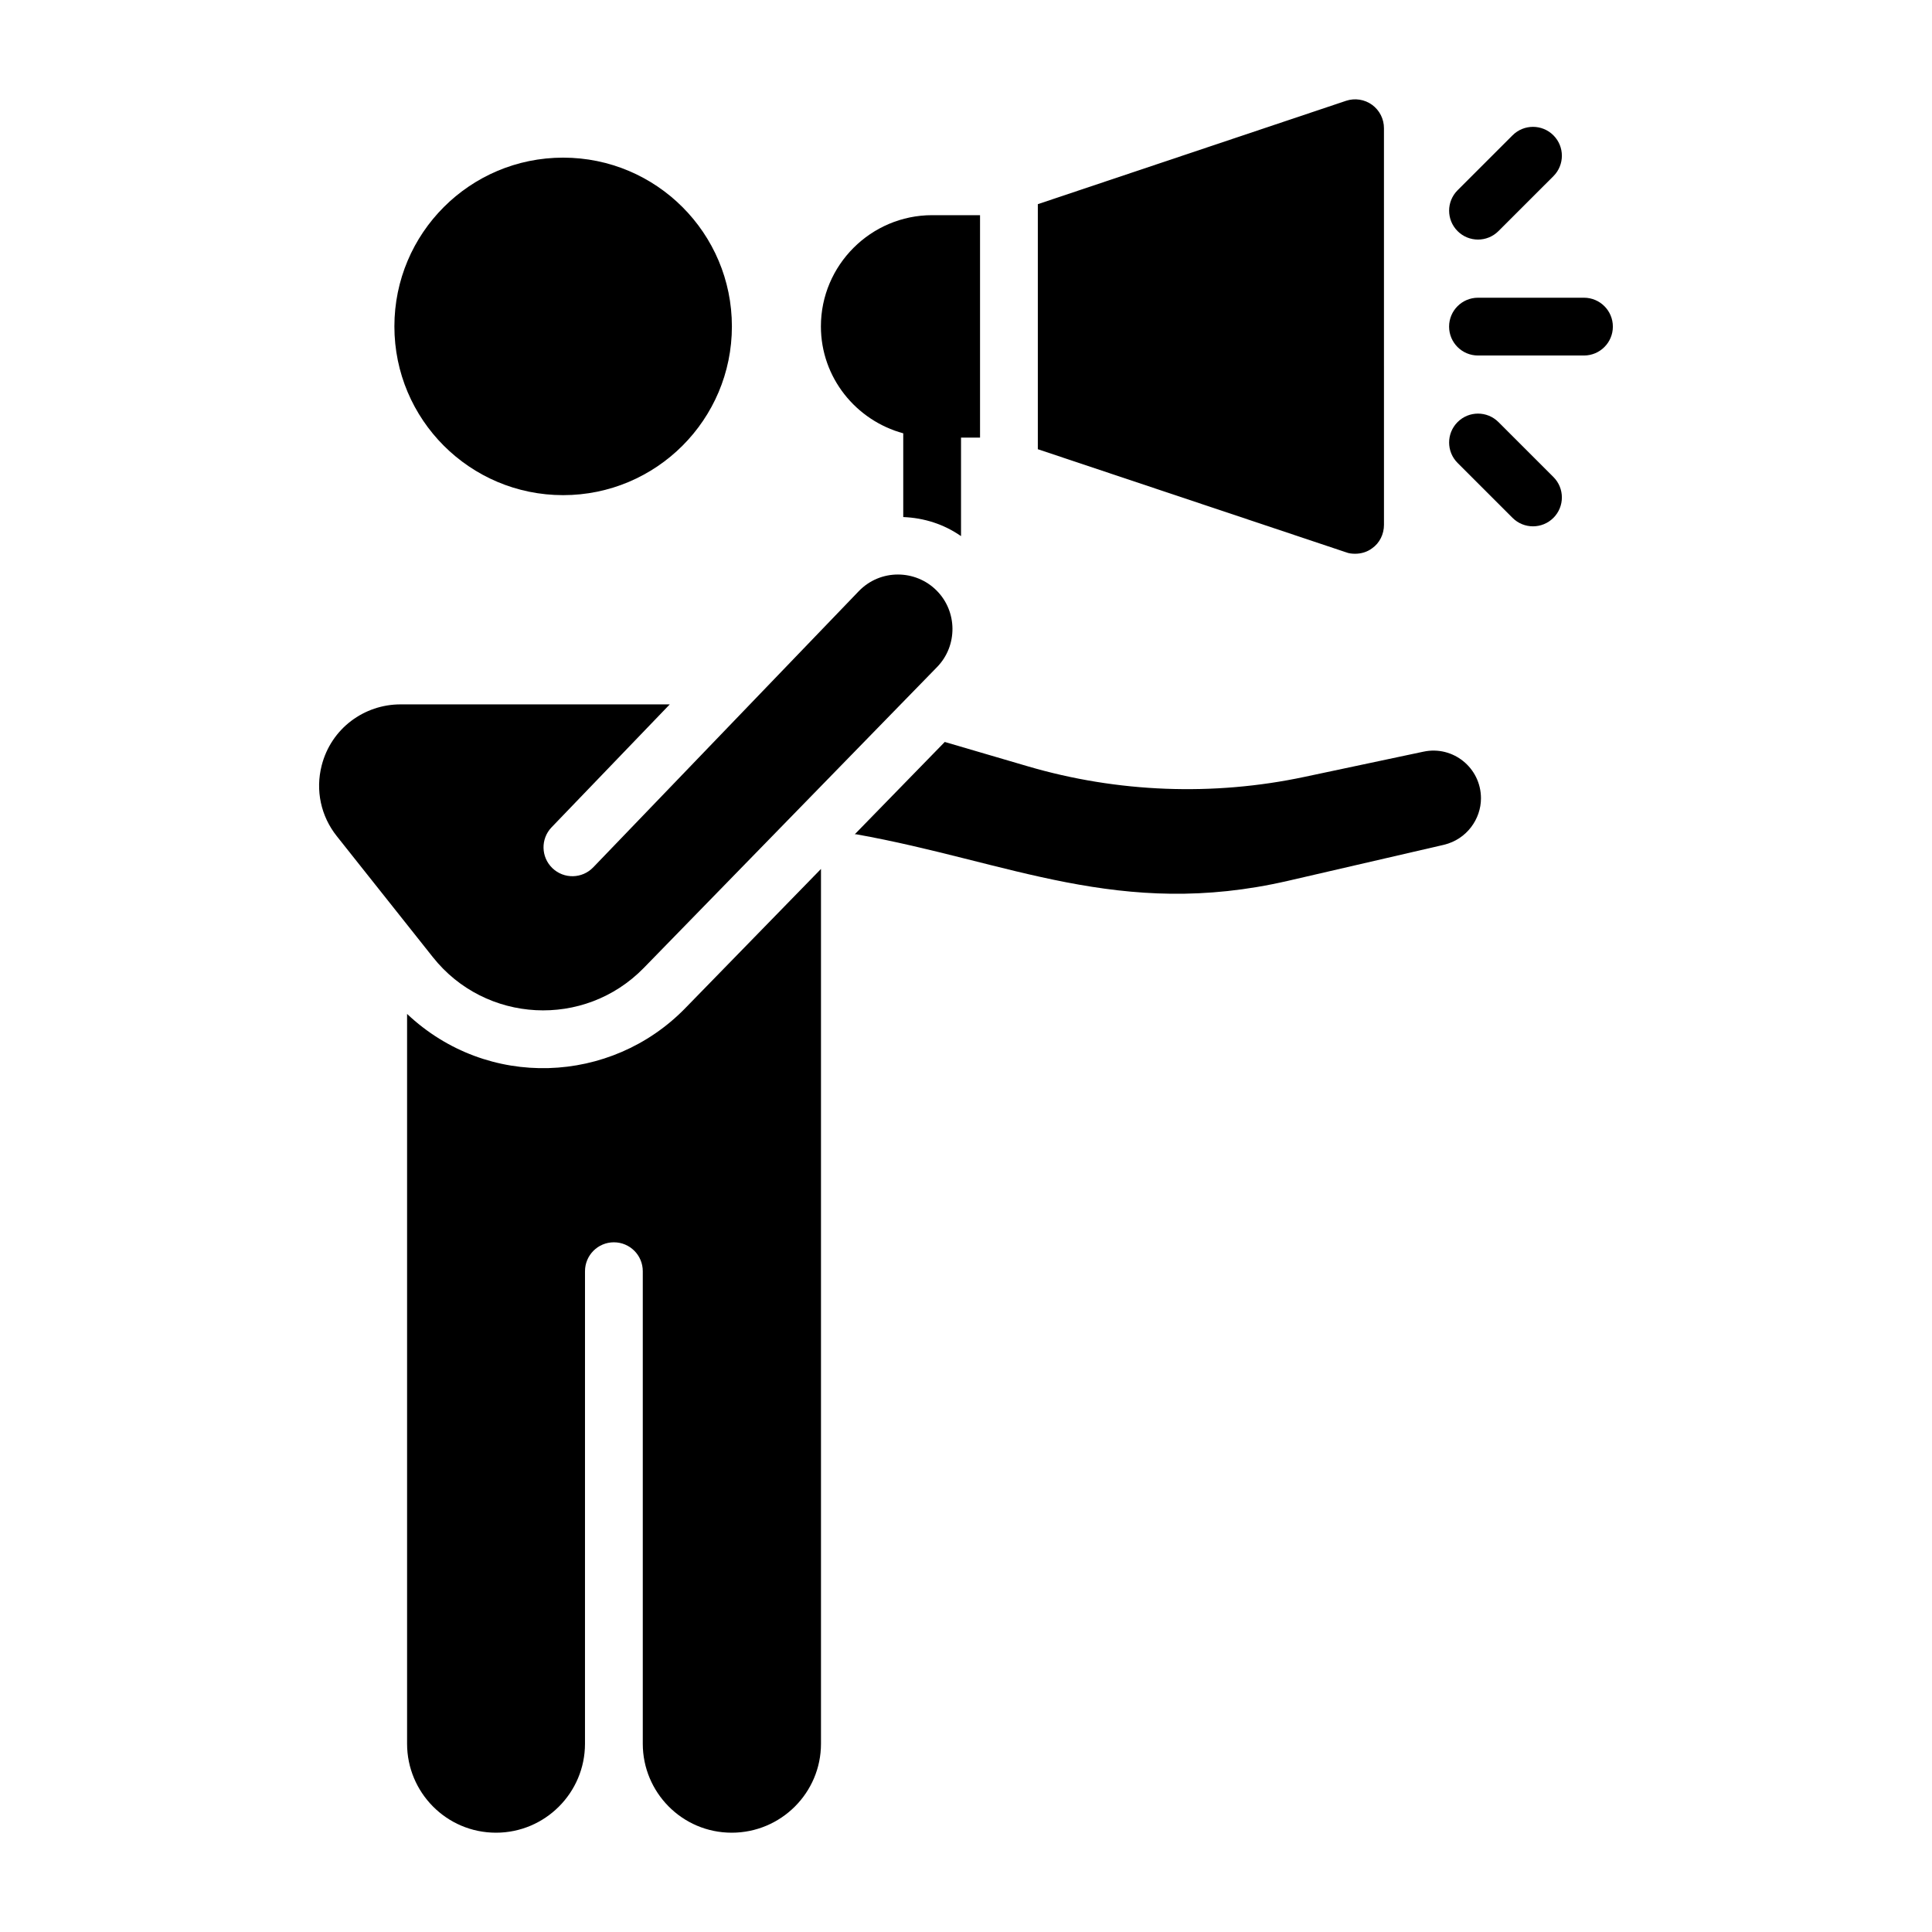 <?xml version="1.0" encoding="UTF-8"?>
<!-- Uploaded to: SVG Repo, www.svgrepo.com, Generator: SVG Repo Mixer Tools -->
<svg fill="#000000" width="800px" height="800px" version="1.1" viewBox="144 144 512 512" xmlns="http://www.w3.org/2000/svg">
 <g>
  <path d="m337.96 230.5c0 24.695-20.023 44.719-44.723 44.719s-44.719-20.023-44.719-44.719c0-24.699 20.02-44.723 44.719-44.723s44.723 20.023 44.723 44.723"/>
  <path d="m314.62 400.5 77.715-79.727c5.488-5.629 5.43-14.727-0.137-20.289-5.559-5.566-14.867-5.781-20.629 0.199l-70.359 73.172c-2.938 3.051-7.777 3.141-10.824 0.207-3.043-2.93-3.141-7.773-0.207-10.824l31.316-32.57h-71.375c-9.512 0-18.34 6.289-20.875 16.203-1.676 6.578-0.219 13.406 4.008 18.719l25.465 32.07c13.895 17.508 40.141 19 55.902 2.84z"/>
  <path d="m251.88 412.7v193.41c0 12.855 10.398 23.574 23.57 23.574 13 0 23.578-10.574 23.578-23.574l0.004-125.23c0-4.227 3.426-7.656 7.656-7.656s7.656 3.426 7.656 7.656v125.23c0 12.855 10.398 23.574 23.57 23.574 13.047 0 23.656-10.574 23.656-23.574v-231.83l-35.992 36.922c-19.621 20.125-52.312 21.66-73.699 1.5z"/>
  <path d="m521.23 343.2-31.543 6.684c-24.199 5.141-49.555 4.164-73.281-2.797l-22.035-6.461-23.844 24.461c0.141 0.023 0.277-0.02 0.418 0.012 40.453 7.219 69.816 22.602 114.39 12.328l41.336-9.551c6.07-1.473 9.801-6.848 9.801-12.316-0.004-8.094-7.441-14.043-15.238-12.359z"/>
  <path d="m541.1 255.85c-2.992-2.984-7.836-2.988-10.824 0.004-2.992 2.992-2.992 7.84 0 10.828l14.57 14.562c2.992 2.988 7.836 2.984 10.824-0.004 2.992-2.992 2.992-7.84 0-10.828z"/>
  <path d="m563.77 222.9h-28.09c-4.231 0-7.656 3.43-7.656 7.656 0 4.227 3.422 7.656 7.656 7.656h28.09c4.231 0 7.656-3.43 7.656-7.656 0-4.231-3.426-7.656-7.656-7.656z"/>
  <path d="m541.1 205.25 14.57-14.562c2.992-2.992 2.992-7.84 0-10.828-2.992-2.992-7.836-2.988-10.824-0.004l-14.57 14.562c-2.992 2.992-2.992 7.84 0 10.828 2.988 2.992 7.832 2.988 10.824 0.004z"/>
  <path d="m383.37 258.83v22.191c5.59 0.23 10.793 1.914 15.312 5.055v-26.105h5.039v-58.949h-12.695c-16.23 0-29.477 13.246-29.477 29.473 0 13.566 9.301 24.934 21.82 28.336z"/>
  <path d="m503.11 290.75c1.605 0 3.215-0.461 4.516-1.453 1.992-1.379 3.141-3.75 3.141-6.203l-0.004-105.11c0-2.449-1.148-4.746-3.141-6.203-1.992-1.453-4.594-1.836-6.891-1.07l-81.695 27.395v64.941l81.699 27.324c0.766 0.305 1.609 0.379 2.375 0.379z"/>
 </g>
</svg>